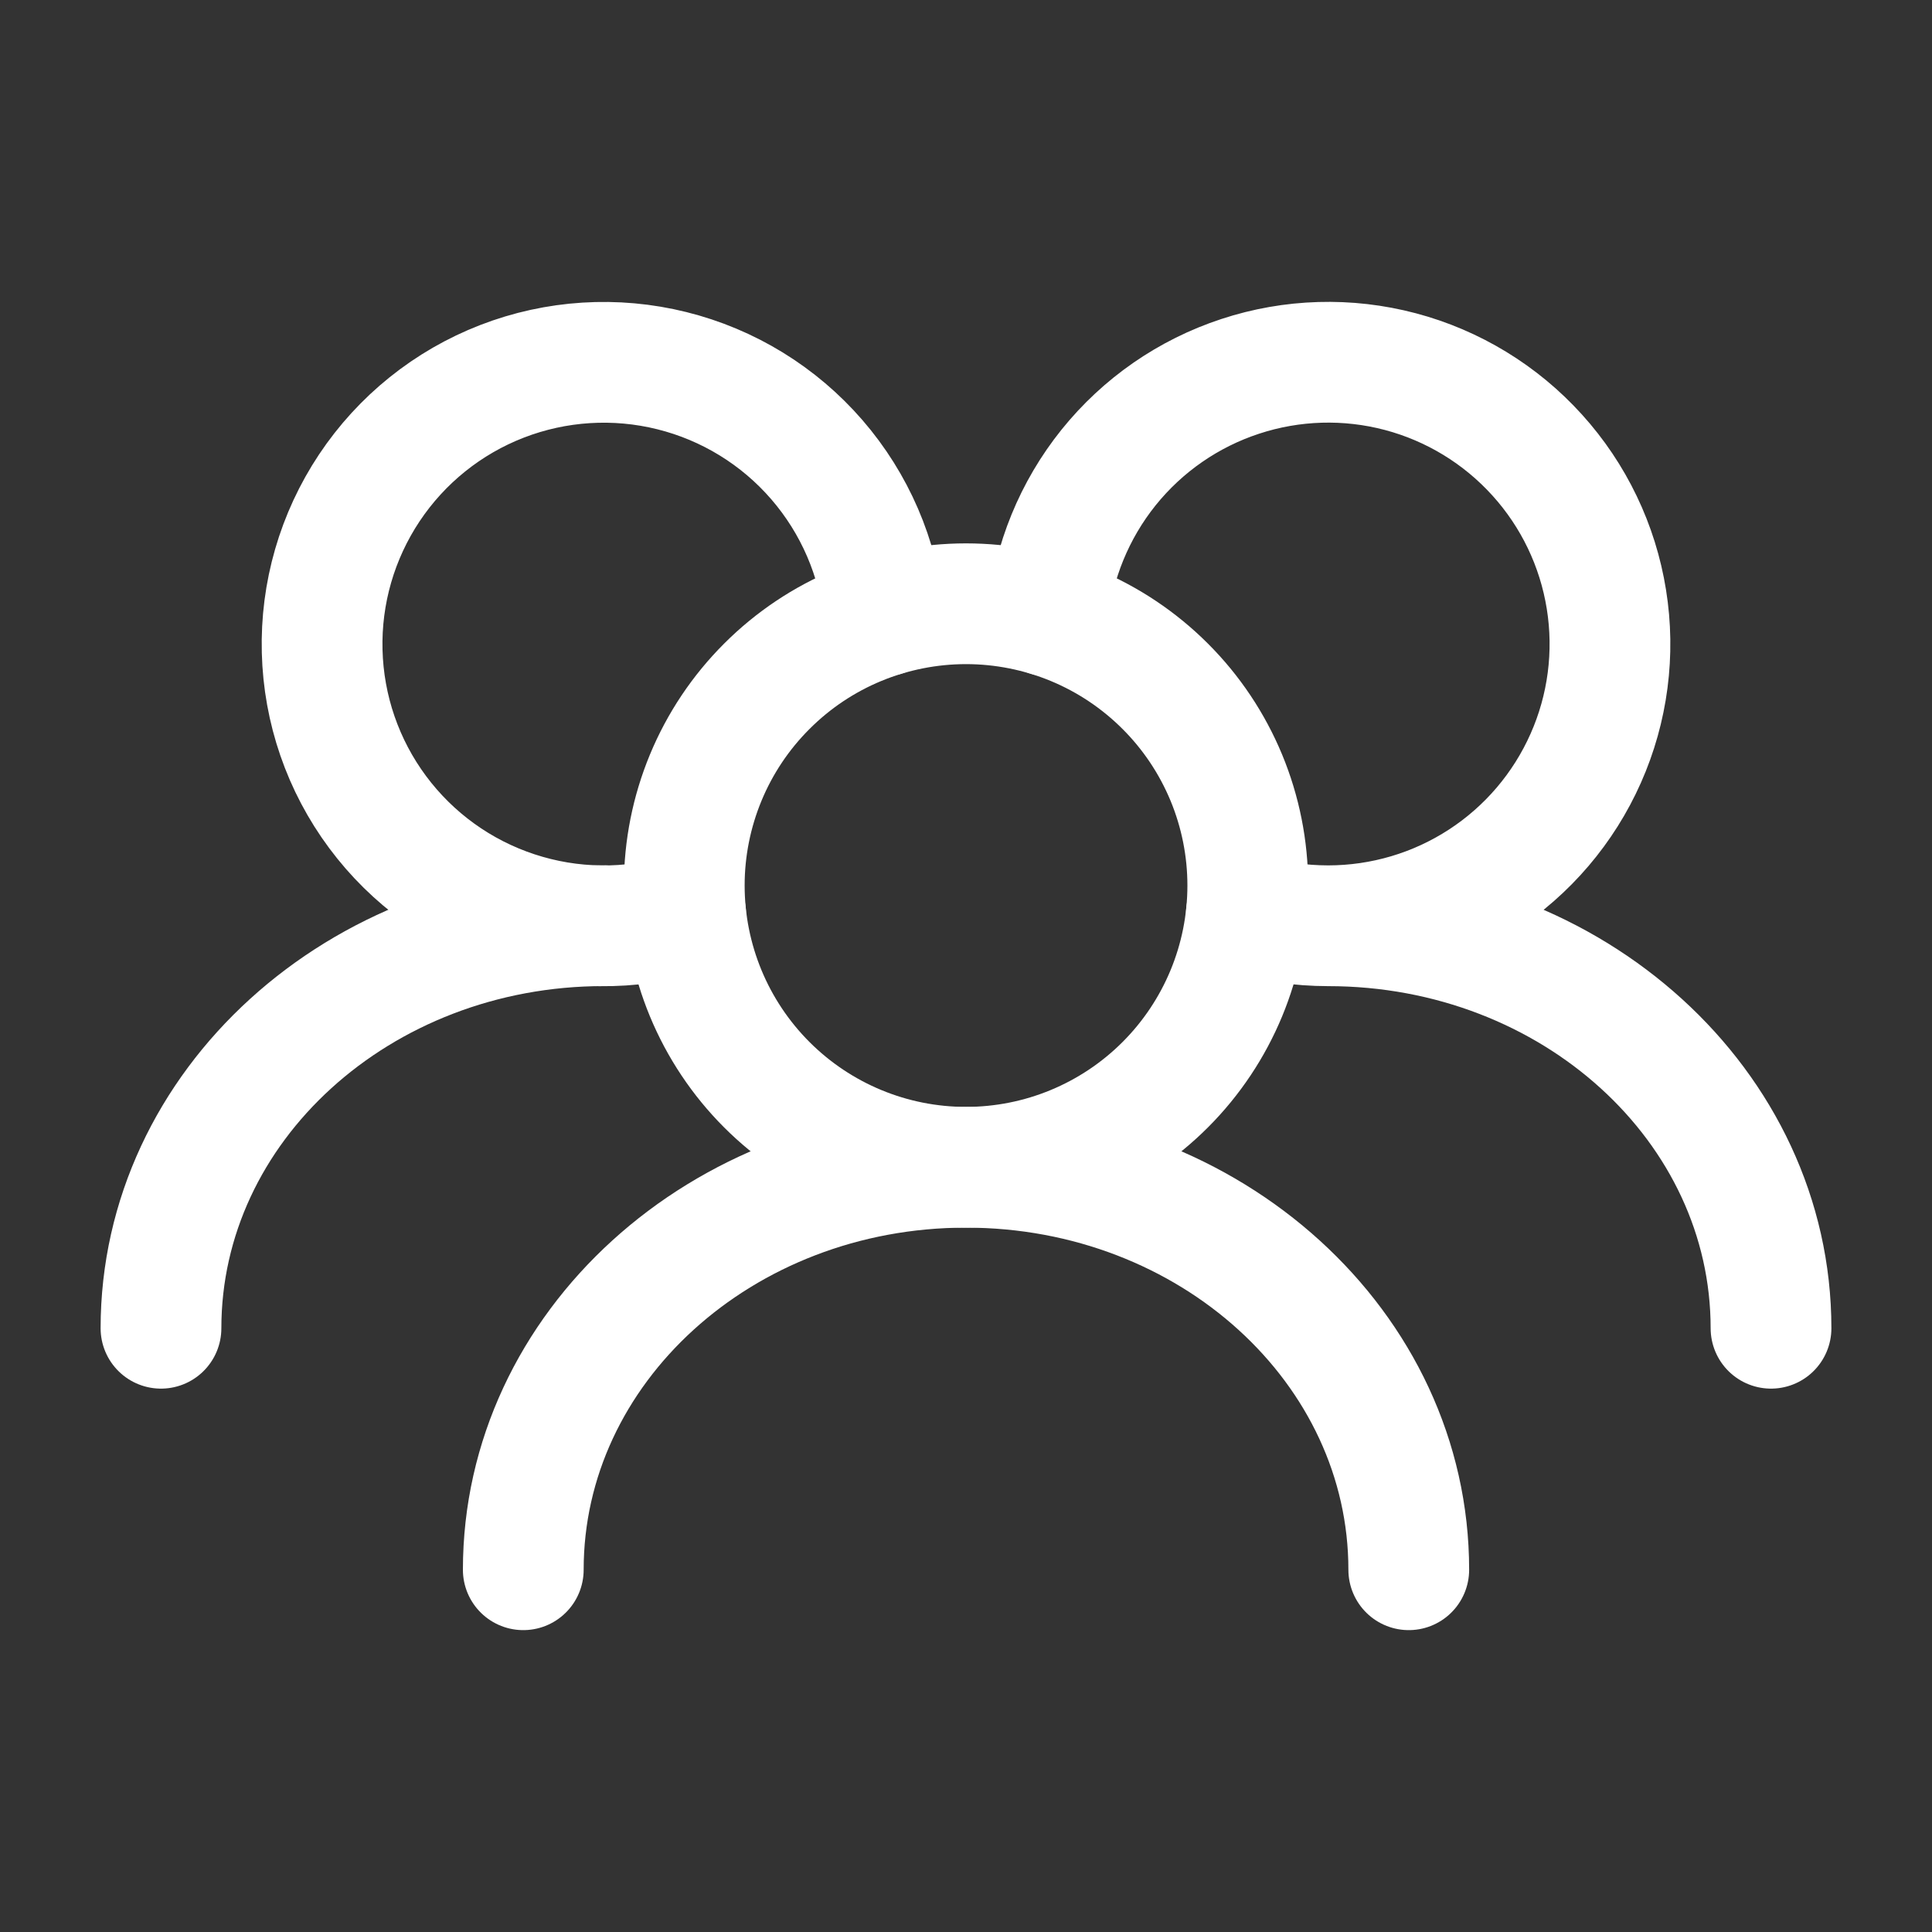 <svg xmlns="http://www.w3.org/2000/svg" width="40" height="40" viewBox="0 0 40 40" fill="none"><rect x="0" y="0" width="40" height="40" fill="#333333" stroke="none"/><path d="M25.834 18.333C25.834 17.567 25.683 16.809 25.39 16.101C25.096 15.393 24.667 14.75 24.125 14.209C23.583 13.667 22.94 13.237 22.233 12.944C21.525 12.651 20.766 12.5 20 12.5C19.234 12.5 18.476 12.651 17.768 12.944C17.06 13.237 16.417 13.667 15.876 14.209C15.334 14.75 14.904 15.393 14.611 16.101C14.318 16.809 14.167 17.567 14.167 18.333C14.167 19.88 14.782 21.364 15.876 22.458C16.97 23.552 18.453 24.167 20 24.167C21.547 24.167 23.031 23.552 24.125 22.458C25.219 21.364 25.834 19.88 25.834 18.333Z" stroke="white" stroke-width="2.5" stroke-linecap="round" stroke-linejoin="round"></path><path d="M25.805 18.917C26.343 19.082 26.908 19.166 27.5 19.167M27.5 19.167C28.629 19.166 29.734 18.839 30.68 18.223C31.626 17.608 32.373 16.731 32.831 15.699C33.289 14.668 33.438 13.525 33.259 12.41C33.081 11.296 32.583 10.257 31.825 9.42C31.068 8.583 30.084 7.983 28.993 7.694C27.902 7.405 26.75 7.439 25.678 7.792C24.605 8.144 23.658 8.8 22.951 9.68C22.244 10.561 21.808 11.627 21.695 12.75M27.5 19.167C32.564 19.167 36.667 22.898 36.667 27.5M18.305 12.75C18.185 11.554 17.698 10.425 16.911 9.516C16.124 8.607 15.076 7.964 13.909 7.674C12.743 7.384 11.515 7.461 10.394 7.895C9.273 8.329 8.314 9.099 7.647 10.1C6.981 11.1 6.639 12.281 6.67 13.483C6.7 14.685 7.101 15.848 7.818 16.813C8.535 17.778 9.532 18.498 10.674 18.874C11.815 19.251 13.045 19.266 14.195 18.917M29.167 32.5C29.167 27.898 25.064 24.167 20 24.167C14.937 24.167 10.834 27.898 10.834 32.5" stroke="white" stroke-width="2.5" stroke-linecap="round" stroke-linejoin="round"></path><path d="M12.5 19.166C7.436 19.166 3.333 22.898 3.333 27.5" stroke="white" stroke-width="2.5" stroke-linecap="round" stroke-linejoin="round"></path></svg>